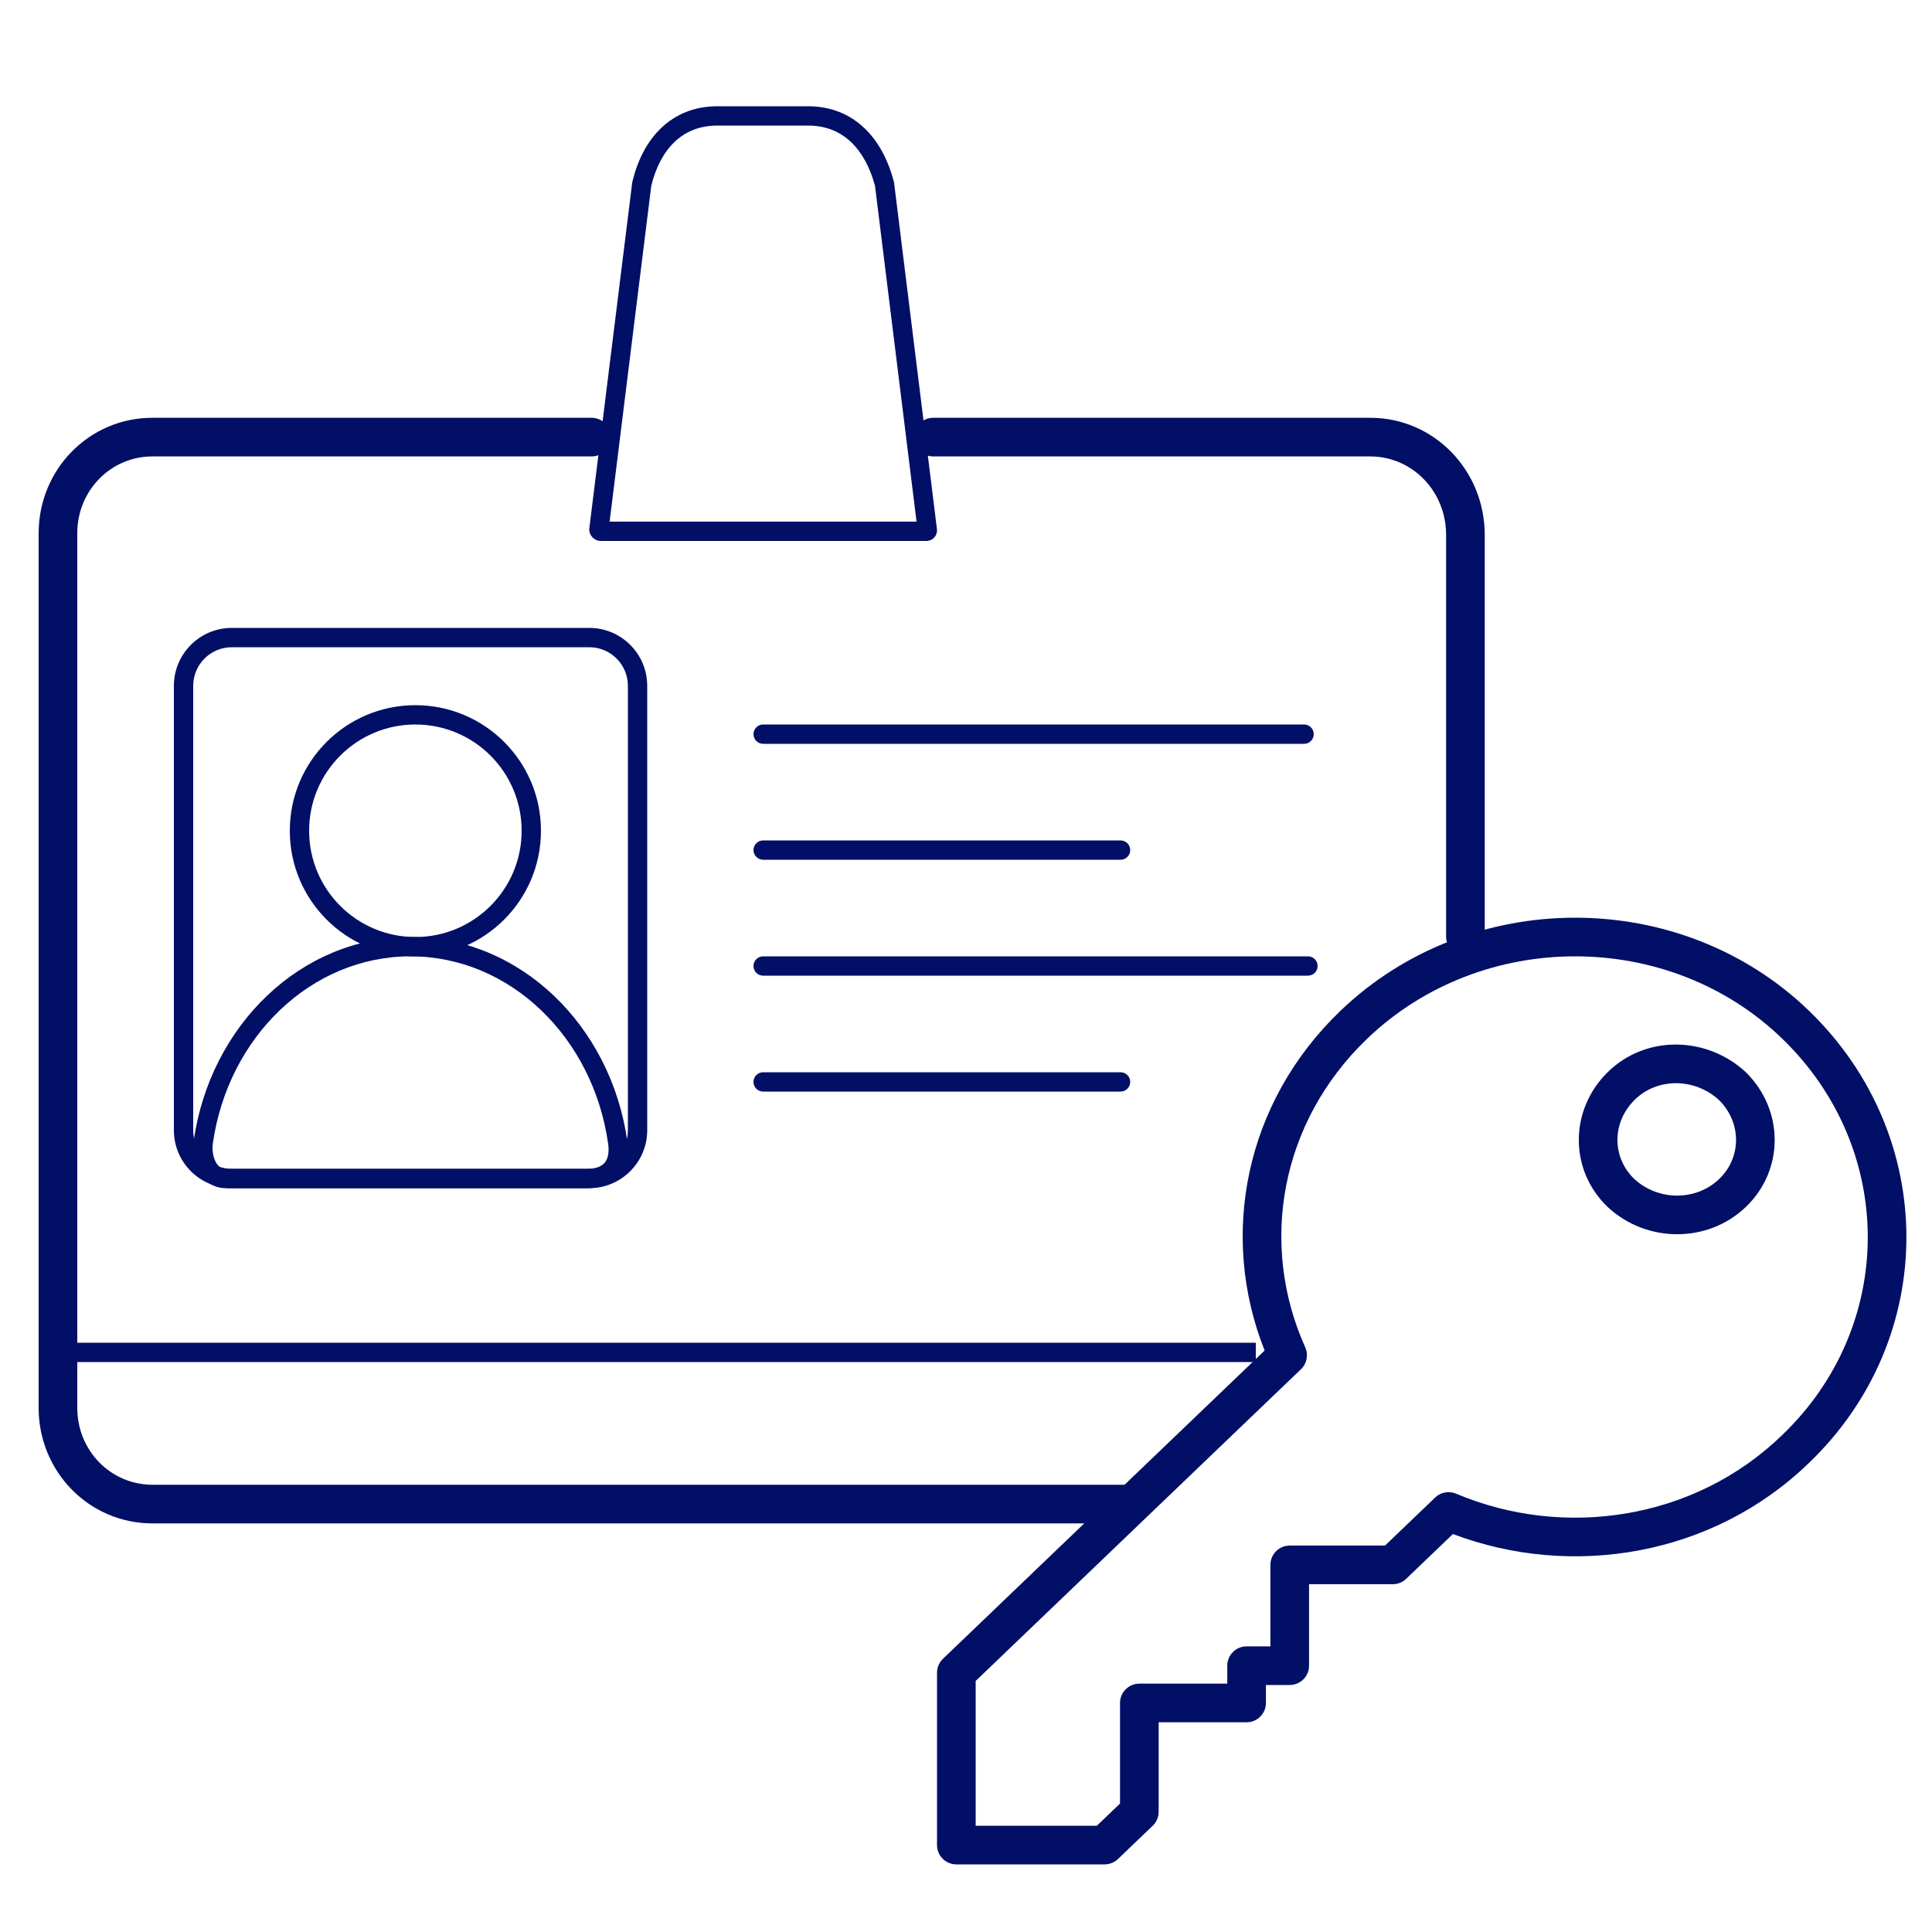 <svg width="300" height="300" viewBox="0 0 300 300" fill="none" xmlns="http://www.w3.org/2000/svg">
<path fill-rule="evenodd" clip-rule="evenodd" d="M195 211.5H9V208.5H195V211.5Z" fill="#020F66"/>
<path fill-rule="evenodd" clip-rule="evenodd" d="M117 114C117 113.172 117.672 112.5 118.5 112.5H202.5C203.328 112.5 204 113.172 204 114C204 114.828 203.328 115.5 202.5 115.5H118.5C117.672 115.5 117 114.828 117 114Z" fill="#020F66"/>
<path fill-rule="evenodd" clip-rule="evenodd" d="M117 132C117 131.172 117.672 130.5 118.5 130.5H174C174.828 130.5 175.5 131.172 175.5 132C175.5 132.828 174.828 133.5 174 133.5H118.5C117.672 133.5 117 132.828 117 132Z" fill="#020F66"/>
<path fill-rule="evenodd" clip-rule="evenodd" d="M117 150C117 149.172 117.672 148.5 118.5 148.5H203.1C203.928 148.5 204.6 149.172 204.6 150C204.6 150.828 203.928 151.5 203.1 151.5H118.5C117.672 151.5 117 150.828 117 150Z" fill="#020F66"/>
<path fill-rule="evenodd" clip-rule="evenodd" d="M117 168C117 167.172 117.672 166.5 118.5 166.5H174C174.828 166.5 175.5 167.172 175.5 168C175.5 168.828 174.828 169.5 174 169.5H118.5C117.672 169.5 117 168.828 117 168Z" fill="#020F66"/>
<path fill-rule="evenodd" clip-rule="evenodd" d="M23.656 70.875C17.24 70.875 12 76.132 12 82.803V218.621C12 225.293 17.24 230.55 23.656 230.55H174.675C176.332 230.55 177.675 231.893 177.675 233.55C177.675 235.207 176.332 236.55 174.675 236.55H23.656C13.823 236.55 6 228.502 6 218.621V82.803C6 72.923 13.823 64.875 23.656 64.875H91.856C93.513 64.875 94.856 66.218 94.856 67.875C94.856 69.532 93.513 70.875 91.856 70.875H23.656Z" fill="#020F66"/>
<path fill-rule="evenodd" clip-rule="evenodd" d="M141.912 67.875C141.912 66.218 143.255 64.875 144.912 64.875H212.778C222.7 64.875 230.55 73.061 230.55 83.055V145.425C230.55 147.082 229.207 148.425 227.55 148.425C225.893 148.425 224.55 147.082 224.55 145.425V83.055C224.55 76.219 219.233 70.875 212.778 70.875H144.912C143.255 70.875 141.912 69.532 141.912 67.875Z" fill="#020F66"/>
<path fill-rule="evenodd" clip-rule="evenodd" d="M102.65 19.893C104.888 17.746 107.826 16.5 111.382 16.5H125.47C129.028 16.5 131.962 17.746 134.216 19.888C136.443 22.004 137.936 24.924 138.798 28.197C138.815 28.262 138.828 28.328 138.836 28.395L145.489 82.169C145.496 82.23 145.5 82.292 145.5 82.353C145.5 82.654 145.42 82.98 145.223 83.274C145.032 83.558 144.789 83.728 144.593 83.825C144.403 83.919 144.232 83.959 144.12 83.978C144.061 83.987 144.008 83.993 143.964 83.996C143.942 83.998 143.922 83.999 143.903 83.999L143.876 84L143.864 84L143.858 84L143.855 84H143.853C143.853 84 143.852 84 143.852 83.622V84H93.296C92.737 84 92.302 83.738 92.035 83.472C91.769 83.208 91.5 82.771 91.5 82.206C91.5 82.144 91.504 82.083 91.511 82.022L98.164 28.394C98.171 28.339 98.18 28.284 98.193 28.229C98.98 24.945 100.436 22.015 102.65 19.893ZM101.13 28.848L94.661 81H142.321L135.872 28.865C135.105 26.01 133.847 23.675 132.15 22.063C130.46 20.457 128.268 19.5 125.47 19.5H111.382C108.583 19.5 106.394 20.458 104.726 22.058C103.049 23.667 101.825 25.998 101.13 28.848Z" fill="#020F66"/>
<path fill-rule="evenodd" clip-rule="evenodd" d="M208.154 156.949C228.252 137.689 260.955 137.676 280.903 156.958C301.059 176.44 301.074 207.819 280.899 227.159C265.946 241.644 244.069 245.186 225.608 238.204L218.347 245.161C217.789 245.696 217.045 245.995 216.272 245.995H203.268V258.644C203.268 260.301 201.925 261.644 200.268 261.644H196.572V264.435C196.572 266.091 195.229 267.435 193.572 267.435H179.915V281.336C179.915 282.154 179.581 282.936 178.991 283.502L173.602 288.666C173.043 289.201 172.3 289.5 171.526 289.5H148.5C146.843 289.5 145.5 288.157 145.5 286.5V259.74C145.5 258.922 145.834 258.14 146.424 257.574L196.372 209.71C189.293 191.929 193.246 171.235 208.154 156.949ZM190.572 261.435V258.644C190.572 256.988 191.915 255.644 193.572 255.644H197.268V242.995C197.268 241.338 198.611 239.995 200.268 239.995H215.066L222.851 232.535C223.716 231.707 224.99 231.471 226.093 231.937C242.859 239.012 263.117 236.036 276.73 222.844L276.742 222.832C294.448 205.865 294.461 178.407 276.733 161.272L276.732 161.272C259.12 144.248 230.093 144.235 212.305 161.281C198.698 174.321 195.517 193.301 202.677 209.214C203.198 210.372 202.934 211.732 202.017 212.611L151.5 261.02V283.5H170.321L173.915 280.056V264.435C173.915 262.778 175.258 261.435 176.915 261.435H190.572ZM266.943 170.827C263.127 167.327 257.314 167.329 253.821 170.792C250.255 174.327 250.301 179.727 253.766 183.066C257.536 186.539 263.393 186.485 266.944 183.083C270.415 179.757 270.479 174.369 266.943 170.827ZM249.597 166.531C255.564 160.615 265.075 160.918 271.058 166.46C271.074 166.475 271.09 166.491 271.106 166.506C271.115 166.514 271.123 166.522 271.131 166.531C277.031 172.379 277.084 181.676 271.095 187.415C265.179 193.084 255.7 193.036 249.67 187.45L249.633 187.415C243.644 181.676 243.697 172.379 249.597 166.531Z" fill="#020F66"/>
<path fill-rule="evenodd" clip-rule="evenodd" d="M63.738 148.5C48.353 148.5 35.411 160.978 33.047 177.565C32.911 178.517 33.072 179.608 33.485 180.404C33.878 181.162 34.392 181.5 35.034 181.5H91.152C92.603 181.5 93.437 181.079 93.884 180.557C94.335 180.032 94.648 179.108 94.428 177.565C92.064 160.978 79.122 148.5 63.738 148.5ZM30.077 177.141C32.616 159.328 46.619 145.5 63.738 145.5C80.857 145.5 94.859 159.328 97.398 177.141C97.694 179.215 97.357 181.115 96.162 182.509C94.965 183.906 93.16 184.5 91.152 184.5H35.034C32.972 184.5 31.576 183.239 30.822 181.786C30.088 180.37 29.864 178.637 30.077 177.141Z" fill="#020F66"/>
<path fill-rule="evenodd" clip-rule="evenodd" d="M64.5 112.5C55.387 112.5 48 119.887 48 129C48 138.113 55.387 145.5 64.5 145.5C73.613 145.5 81 138.113 81 129C81 119.887 73.613 112.5 64.5 112.5ZM45 129C45 118.23 53.73 109.5 64.5 109.5C75.27 109.5 84 118.23 84 129C84 139.77 75.27 148.5 64.5 148.5C53.73 148.5 45 139.77 45 129Z" fill="#020F66"/>
<path fill-rule="evenodd" clip-rule="evenodd" d="M27 106.5C27 101.529 31.029 97.5 36 97.5H91.5C96.471 97.5 100.5 101.529 100.5 106.5V175.5C100.5 180.471 96.471 184.5 91.5 184.5H36C31.029 184.5 27 180.471 27 175.5V106.5ZM36 100.5C32.686 100.5 30 103.186 30 106.5V175.5C30 178.814 32.686 181.5 36 181.5H91.5C94.814 181.5 97.5 178.814 97.5 175.5V106.5C97.5 103.186 94.814 100.5 91.5 100.5H36Z" fill="#020F66"/>
</svg>
